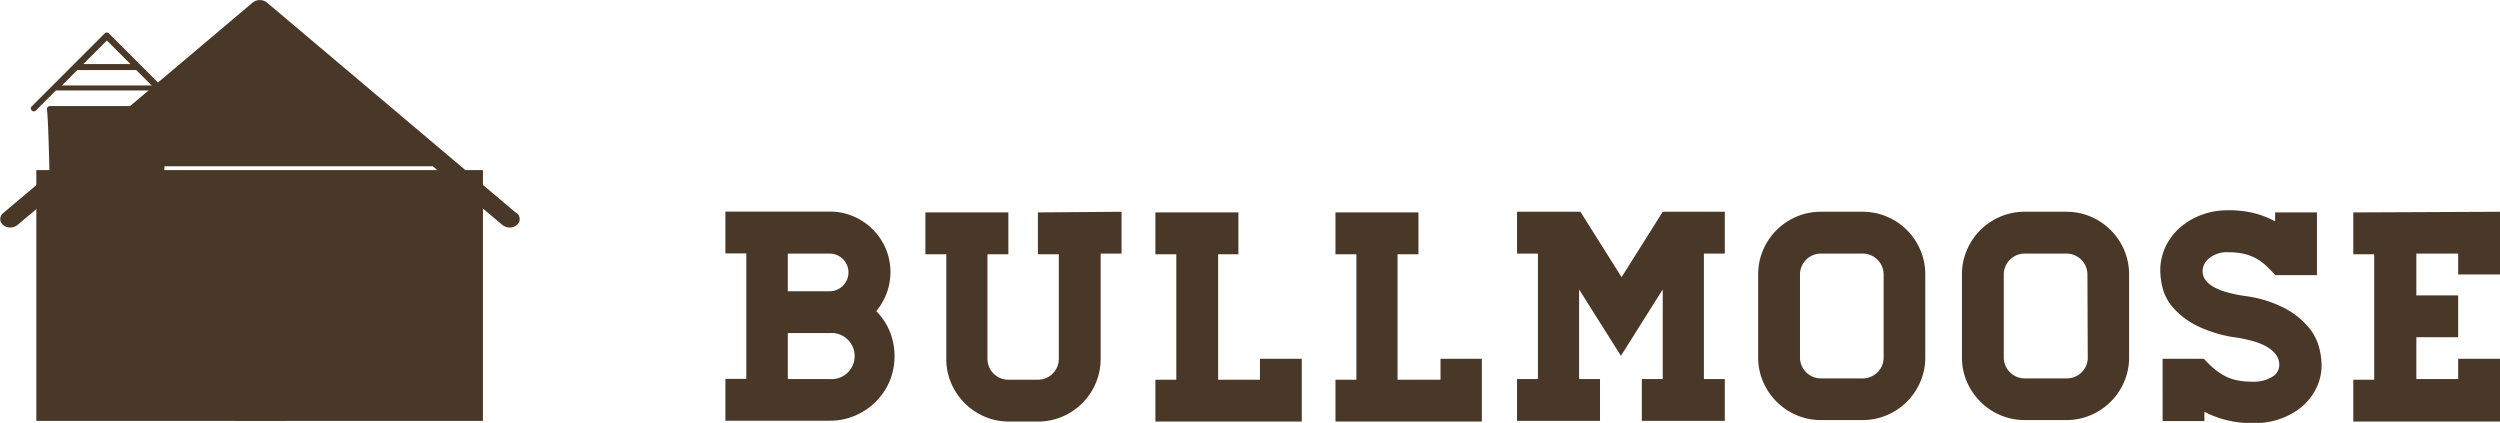 <svg id="Layer_29" data-name="Layer 29" xmlns="http://www.w3.org/2000/svg" viewBox="0 0 150.64 25.48"><defs><style>.cls-1{fill:#493728;}</style></defs><path class="cls-1" d="M440,190.13a3.72,3.72,0,0,1,.81,1.21,4,4,0,0,1,0,3,3.92,3.92,0,0,1-2.08,2.08,3.8,3.8,0,0,1-1.52.31h-6.3v-2.52h1.26v-7.56h-1.26v-2.52h6.3a3.55,3.55,0,0,1,1.42.29,3.67,3.67,0,0,1,1.94,1.94,3.65,3.65,0,0,1,.06,2.68A3.89,3.89,0,0,1,440,190.13Zm-5.33-3.47v2.27h2.52a1.13,1.13,0,0,0,0-2.27Zm2.52,7.56a1.39,1.39,0,1,0,0-2.77h-2.52v2.77Z" transform="translate(-387.2 -171.38)"/><path class="cls-1" d="M454.78,184.14v2.52h-1.26V193a3.67,3.67,0,0,1-.3,1.48,3.79,3.79,0,0,1-2,2,3.69,3.69,0,0,1-1.47.3H448a3.67,3.67,0,0,1-1.48-.3,3.82,3.82,0,0,1-2-2,3.66,3.66,0,0,1-.3-1.48v-6.3h-1.26v-2.52h5v2.52h-1.26V193a1.26,1.26,0,0,0,1.26,1.26h1.76A1.26,1.26,0,0,0,451,193v-6.3h-1.26v-2.52Z" transform="translate(-387.2 -171.38)"/><path class="cls-1" d="M465.64,193v3.78h-8.82v-2.52h1.26v-7.56h-1.26v-2.52h5v2.52H460.6v7.56h2.52V193Z" transform="translate(-387.2 -171.38)"/><path class="cls-1" d="M476.49,193v3.78h-8.82v-2.52h1.26v-7.56h-1.26v-2.52h5v2.52h-1.26v7.56H474V193Z" transform="translate(-387.2 -171.38)"/><path class="cls-1" d="M491.13,184.14v2.52h-1.26v7.56h1.26v2.52h-5v-2.52h1.26v-5.4l-2.52,4-2.52-4v5.4h1.26v2.52h-5v-2.52h1.26v-7.56h-1.26v-2.52h3.82l2.48,3.94,2.48-3.94Z" transform="translate(-387.2 -171.38)"/><path class="cls-1" d="M499.44,184.14a3.69,3.69,0,0,1,1.47.3,3.77,3.77,0,0,1,2,2,3.69,3.69,0,0,1,.3,1.47v5a3.67,3.67,0,0,1-.3,1.48,3.79,3.79,0,0,1-2,2,3.69,3.69,0,0,1-1.47.3h-2.52a3.67,3.67,0,0,1-1.48-.3,3.82,3.82,0,0,1-2-2,3.67,3.67,0,0,1-.3-1.48v-5a3.69,3.69,0,0,1,.3-1.47,3.79,3.79,0,0,1,2-2,3.67,3.67,0,0,1,1.48-.3Zm1.26,3.78a1.26,1.26,0,0,0-1.26-1.26h-2.52a1.26,1.26,0,0,0-1.26,1.26v5a1.26,1.26,0,0,0,1.26,1.26h2.52A1.26,1.26,0,0,0,500.7,193Z" transform="translate(-387.2 -171.38)"/><path class="cls-1" d="M511.72,184.14a3.69,3.69,0,0,1,1.47.3,3.77,3.77,0,0,1,2,2,3.69,3.69,0,0,1,.3,1.47v5a3.67,3.67,0,0,1-.3,1.48,3.79,3.79,0,0,1-2,2,3.69,3.69,0,0,1-1.47.3H509.2a3.67,3.67,0,0,1-1.48-.3,3.82,3.82,0,0,1-2-2,3.67,3.67,0,0,1-.3-1.48v-5a3.69,3.69,0,0,1,.3-1.47,3.79,3.79,0,0,1,2-2,3.67,3.67,0,0,1,1.48-.3Zm1.26,3.78a1.26,1.26,0,0,0-1.26-1.26H509.2a1.26,1.26,0,0,0-1.26,1.26v5a1.26,1.26,0,0,0,1.26,1.26h2.52A1.26,1.26,0,0,0,513,193Z" transform="translate(-387.2 -171.38)"/><path class="cls-1" d="M522.43,189.21a7.21,7.21,0,0,1,2.49.77,4.78,4.78,0,0,1,1.41,1.15,3.11,3.11,0,0,1,.62,1.22,4.71,4.71,0,0,1,.14,1,3.18,3.18,0,0,1-.31,1.4,3.42,3.42,0,0,1-.86,1.12,4.16,4.16,0,0,1-1.3.74,4.76,4.76,0,0,1-1.63.27,6.57,6.57,0,0,1-1.65-.19,6,6,0,0,1-1.31-.5v.56h-2.52V193H520a6.07,6.07,0,0,0,.64.62,3.53,3.53,0,0,0,.65.43,2.79,2.79,0,0,0,.74.25,4.75,4.75,0,0,0,.93.08,2.12,2.12,0,0,0,1.13-.28.83.83,0,0,0,.45-.73,1,1,0,0,0-.23-.66,2,2,0,0,0-.6-.48,3.75,3.75,0,0,0-.81-.31q-.44-.12-.87-.19a7.83,7.83,0,0,1-2.45-.72,4.81,4.81,0,0,1-1.41-1.06,2.92,2.92,0,0,1-.65-1.18,4.43,4.43,0,0,1-.15-1.07,3.33,3.33,0,0,1,.31-1.44,3.59,3.59,0,0,1,.87-1.16,4.13,4.13,0,0,1,1.3-.77,4.49,4.49,0,0,1,1.6-.28,6.33,6.33,0,0,1,1.6.18,5.49,5.49,0,0,1,1.24.49v-.54h2.52v3.78H524.3a8.13,8.13,0,0,0-.59-.6,2.87,2.87,0,0,0-1.32-.69,4.08,4.08,0,0,0-.91-.09,1.69,1.69,0,0,0-1.16.36,1,1,0,0,0-.4.77Q519.91,188.83,522.43,189.21Z" transform="translate(-387.2 -171.38)"/><path class="cls-1" d="M537.84,184.14v3.78h-2.52v-1.26H532.8v2.52h2.52v2.52H532.8v2.52h2.52V193h2.52v3.78H529v-2.52h1.26v-7.56H529v-2.52Z" transform="translate(-387.2 -171.38)"/><path class="cls-1" d="M398.19,177.82l-1.29-1.29h0l-1.29-1.29h0l-1.85-1.85a.18.18,0,0,0-.25,0l-1.85,1.85-2.57,2.57a.18.18,0,0,0,.25.25l1.23-1.23h6.12l1.23,1.23a.18.18,0,0,0,.25-.25Zm-4.55-4,1.42,1.42h-2.84Zm-2.71,2.71.93-.93h3.55l.93.93Zm0,0" transform="translate(-387.2 -171.38)"/><path class="cls-1" d="M394.32,181.63H393v-2.22h1.36Zm0,0" transform="translate(-387.2 -171.38)"/><path class="cls-1" d="M397.07,177.77h-6.86a.18.18,0,0,0-.18.18c0,.1.08.18.18,5.18h6.86c.1-5,.18-5.08.18-5.18a.18.18,0,0,0-.18-.18Zm0,0" transform="translate(-387.2 -171.38)"/><path class="cls-1" d="M418.31,184.22l-4.37-3.69h0l-4.37-3.69h0l-6.29-5.31a.69.69,0,0,0-.85,0l-6.29,5.31-8.75,7.38a.46.46,0,0,0,0,.72.69.69,0,0,0,.86,0l4.2-3.54h20.83l4.2,3.54a.69.69,0,0,0,.86,0,.46.46,0,0,0,0-.72Zm-24.67-3.84" transform="translate(-387.2 -171.38)"/><rect class="cls-1" x="2.19" y="10.25" width="26.91" height="15.11"/><rect class="cls-1" x="14.06" y="21.34" width="3.17" height="4.01"/></svg>
